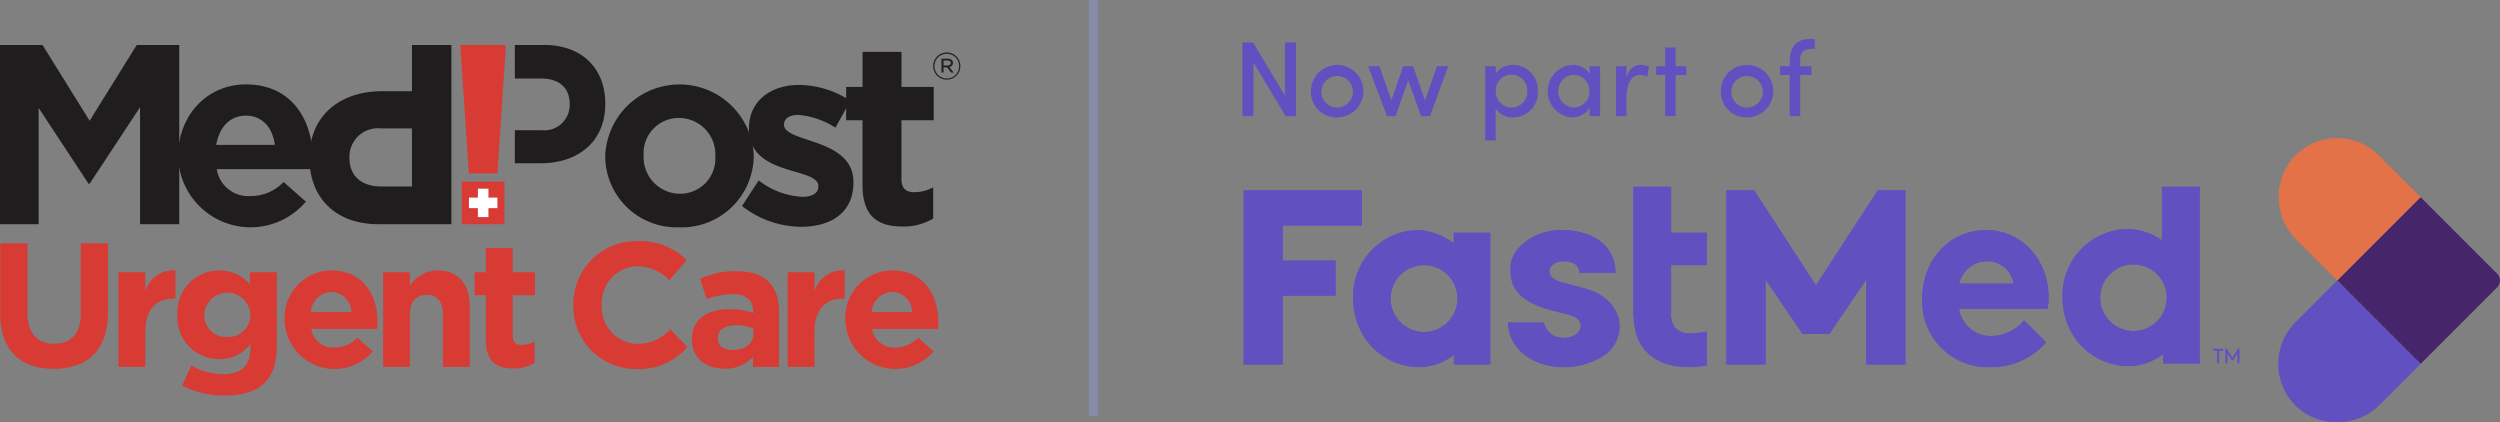 <svg xmlns="http://www.w3.org/2000/svg" width="307.755" height="52.003" viewBox="0 0 307.755 52.003"><rect x="0" y="0" width="307.755" height="52.003" fill="#808080" stroke="none"/><defs><style>.a{fill:#878ba7;}.b{fill:#46256a;}.c{fill:#6151c0;}.d{fill:#e37249;}.e{fill:#d73b34;}.f{fill:#fff;}.g{fill:#201d1e;}.h{fill:#221f20;}</style></defs><g transform="translate(-65.406 -249.858)"><rect class="a" width="1.081" height="51.213" transform="translate(199.457 249.858)"/><g transform="translate(218.348 254.667)"><g transform="translate(0.154 12.194)"><g transform="translate(0 5.99)"><g transform="translate(134.619 1.271)"><path class="b" d="M345.224,282.905l-9.424,9.424-10.268-10.267h0L335.8,271.8l9.424,9.424A1.193,1.193,0,0,1,345.224,282.905Z" transform="translate(-325.533 -271.795)"/></g><path class="c" d="M208.632,275.372h9.743v-4.321H203.822v21.424h4.81v-8.465h6.5v-4.321h-6.5Z" transform="translate(-203.822 -270.603)"/><path class="c" d="M228.4,277.118a7.719,7.719,0,0,0-4.424-1.656,8.131,8.131,0,0,0-7.963,8.451,8.67,8.67,0,0,0,2.071,5.675,8.141,8.141,0,0,0,6.121,2.744,6.938,6.938,0,0,0,4.2-1.51v1.183h4.484V275.788H228.4Zm-3.662,10.895a4.115,4.115,0,1,1,4.116-4.115A4.115,4.115,0,0,1,224.737,288.012Z" transform="translate(-202.53 -270.135)"/><path class="c" d="M268.575,282.735l-7.6-11.685h-3.413v21.424h4.81v-10.45l4.5,6.612.061.089h3.28l4.563-6.7v10.45h4.81V271.051h-3.413Z" transform="translate(-198.123 -270.603)"/><path class="c" d="M287.243,275.462c-4.5,0-7.9,3.633-7.9,8.451a8.087,8.087,0,0,0,8.485,8.419,8.812,8.812,0,0,0,6.643-2.909l.121-.144-2.7-2.694-.144.156a5.42,5.42,0,0,1-3.827,1.76,3.931,3.931,0,0,1-4.037-3.34h10.89l.031-.167a7.056,7.056,0,0,0,.1-1.243C294.912,279.1,291.544,275.462,287.243,275.462Zm-3.354,6.591a3.588,3.588,0,0,1,3.5-2.76,3.278,3.278,0,0,1,3.208,2.76Z" transform="translate(-195.813 -270.135)"/><path class="c" d="M307.193,270.646v6.605a7.387,7.387,0,0,0-4.262-1.4,8.131,8.131,0,0,0-7.962,8.453,8.666,8.666,0,0,0,2.071,5.674,8.144,8.144,0,0,0,6.121,2.745,6.927,6.927,0,0,0,4.2-1.511V292.4h4.484V270.646Zm-3.5,17.756a4.1,4.1,0,1,1,4.1-4.1A4.1,4.1,0,0,1,303.695,288.4Z" transform="translate(-194.156 -270.646)"/><path class="c" d="M251.847,270.646H247.2v14.985c0,2.275.363,3.725,1.213,4.849,1.16,1.546,3.111,2.364,5.641,2.364a13.1,13.1,0,0,0,2.019-.175l.169-.029v-4.167l-.248.055a10.183,10.183,0,0,1-1.679.157,2.522,2.522,0,0,1-2-.709,2.741,2.741,0,0,1-.473-1.857v-5.827h4.4V276.3h-4.4Z" transform="translate(-199.222 -270.646)"/><path class="c" d="M242.588,282.618l-2.757-.733c-.9-.225-1.44-.692-1.482-1.282a1.038,1.038,0,0,1,.292-.786,2.026,2.026,0,0,1,1.487-.509c1.2,0,1.859.494,1.916,1.431h4.441c-.073-3.889-3.469-5.277-6.636-5.277-3.314,0-6.253,2.139-6.288,4.578-.031,1.365-.091,3.9,4.839,5.242l2.13.559c1.208.32,1.657.716,1.657,1.462,0,.815-.826,1.39-2.056,1.429a2.419,2.419,0,0,1-2.476-1.885h-4.407c.077,3.564,3.52,5.486,6.74,5.486a9.185,9.185,0,0,0,4.775-1.242,4.357,4.357,0,0,0,2.212-3.788C246.973,286.486,246.657,283.734,242.588,282.618Z" transform="translate(-200.702 -270.135)"/><path class="c" d="M208.632,275.372h9.743v-4.321H203.822v21.424h4.81v-8.465h6.5v-4.321h-6.5Z" transform="translate(-203.822 -270.603)"/><path class="c" d="M228.4,277.118a7.719,7.719,0,0,0-4.424-1.656,8.131,8.131,0,0,0-7.963,8.451,8.67,8.67,0,0,0,2.071,5.675,8.141,8.141,0,0,0,6.121,2.744,6.938,6.938,0,0,0,4.2-1.51v1.183h4.484V275.788H228.4Zm-3.662,10.895a4.115,4.115,0,1,1,4.116-4.115A4.115,4.115,0,0,1,224.737,288.012Z" transform="translate(-202.53 -270.135)"/><path class="c" d="M268.575,282.735l-7.6-11.685h-3.413v21.424h4.81v-10.45l4.5,6.612.061.089h3.28l4.563-6.7v10.45h4.81V271.051h-3.413Z" transform="translate(-198.123 -270.603)"/><path class="c" d="M287.243,275.462c-4.5,0-7.9,3.633-7.9,8.451a8.087,8.087,0,0,0,8.485,8.419,8.812,8.812,0,0,0,6.643-2.909l.121-.144-2.7-2.694-.144.156a5.42,5.42,0,0,1-3.827,1.76,3.931,3.931,0,0,1-4.037-3.34h10.89l.031-.167a7.056,7.056,0,0,0,.1-1.243C294.912,279.1,291.544,275.462,287.243,275.462Zm-3.354,6.591a3.588,3.588,0,0,1,3.5-2.76,3.278,3.278,0,0,1,3.208,2.76Z" transform="translate(-195.813 -270.135)"/><path class="c" d="M307.193,270.646v6.605a7.387,7.387,0,0,0-4.262-1.4,8.131,8.131,0,0,0-7.962,8.453,8.666,8.666,0,0,0,2.071,5.674,8.144,8.144,0,0,0,6.121,2.745,6.927,6.927,0,0,0,4.2-1.511V292.4h4.484V270.646Zm-3.5,17.756a4.1,4.1,0,1,1,4.1-4.1A4.1,4.1,0,0,1,303.695,288.4Z" transform="translate(-194.156 -270.646)"/><path class="c" d="M251.847,270.646H247.2v14.985c0,2.275.363,3.725,1.213,4.849,1.16,1.546,3.111,2.364,5.641,2.364a13.1,13.1,0,0,0,2.019-.175l.169-.029v-4.167l-.248.055a10.183,10.183,0,0,1-1.679.157,2.522,2.522,0,0,1-2-.709,2.741,2.741,0,0,1-.473-1.857v-5.827h4.4V276.3h-4.4Z" transform="translate(-199.222 -270.646)"/><path class="c" d="M242.588,282.618l-2.757-.733c-.9-.225-1.44-.692-1.482-1.282a1.038,1.038,0,0,1,.292-.786,2.026,2.026,0,0,1,1.487-.509c1.2,0,1.859.494,1.916,1.431h4.441c-.073-3.889-3.469-5.277-6.636-5.277-3.314,0-6.253,2.139-6.288,4.578-.031,1.365-.091,3.9,4.839,5.242l2.13.559c1.208.32,1.657.716,1.657,1.462,0,.815-.826,1.39-2.056,1.429a2.419,2.419,0,0,1-2.476-1.885h-4.407c.077,3.564,3.52,5.486,6.74,5.486a9.185,9.185,0,0,0,4.775-1.242,4.357,4.357,0,0,0,2.212-3.788C246.973,286.486,246.657,283.734,242.588,282.618Z" transform="translate(-200.702 -270.135)"/></g><g transform="translate(119.341 25.928)"><path class="c" d="M311.72,288.672h1.233v.244h-.489v1.554h-.257v-1.554h-.488Z" transform="translate(-311.72 -288.672)"/><path class="c" d="M314.043,290.086h-.18l-.526-.825v1.21h-.258v-1.8h.18l.693,1.1.694-1.1h.18v1.8h-.257v-1.21Z" transform="translate(-311.576 -288.672)"/></g><path class="d" d="M336.491,272.491l-10.268,10.266-4.957-4.957a7.426,7.426,0,0,1-.507-10.091,7.26,7.26,0,0,1,10.6-.353l5.134,5.133" transform="translate(-191.605 -265.23)"/><path class="c" d="M336.5,291.345h0l-4.958,4.957a7.426,7.426,0,0,1-10.091.507,7.26,7.26,0,0,1-.352-10.6l5.133-5.134h0Z" transform="translate(-191.61 -263.55)"/></g><g transform="translate(0)"><path class="c" d="M208.92,254.587h1.355v9.065H209l-3.961-6.605v6.605h-1.356v-9.065H205l3.921,6.552Z" transform="translate(-203.683 -254.166)"/><path class="c" d="M211.307,260.308a3.23,3.23,0,1,1,3.224,3.237A3.14,3.14,0,0,1,211.307,260.308Zm5.172,0a1.942,1.942,0,1,0-1.948,2.026A1.951,1.951,0,0,0,216.479,260.308Z" transform="translate(-202.874 -253.901)"/><path class="c" d="M226.148,257.227h1.395l-2.25,6.145H224.2l-1.593-4.408-1.539,4.408H220l-2.329-6.145h1.395l1.473,4.2,1.461-4.2h1.21l1.474,4.2Z" transform="translate(-202.199 -253.886)"/><path class="c" d="M237.181,260.321a3.041,3.041,0,0,1-3.052,3.224A2.435,2.435,0,0,1,232,262.479v3.894h-1.289v-9.132H232v.921a2.5,2.5,0,0,1,2.132-1.078A3.068,3.068,0,0,1,237.181,260.321Zm-1.3.013a1.937,1.937,0,1,0-3.868,0,1.98,1.98,0,0,0,1.96,2A1.915,1.915,0,0,0,235.878,260.335Z" transform="translate(-200.817 -253.901)"/><path class="c" d="M242.824,257.242h1.29v6.145h-1.29v-1.04a2.489,2.489,0,0,1-2.184,1.2,3.238,3.238,0,0,1,.053-6.46,2.4,2.4,0,0,1,2.131,1.078Zm-.013,3.066a2.013,2.013,0,0,0-1.974-2.013,2.024,2.024,0,0,0,.028,4.039A1.994,1.994,0,0,0,242.811,260.308Z" transform="translate(-200.08 -253.901)"/><path class="c" d="M249.337,257.308l-.225,1.223a2.187,2.187,0,0,0-.907-.21c-1.118,0-1.646,1.2-1.646,2.856v2.21h-1.3v-6.145h1.3v1.383c.316-1.079.935-1.54,1.724-1.54A2.37,2.37,0,0,1,249.337,257.308Z" transform="translate(-199.274 -253.901)"/><path class="c" d="M253.449,257.448v1.08h-1.315v5.066h-1.29v-5.066h-1.1v-1.08h1.1v-2.3h1.29v2.3Z" transform="translate(-198.798 -254.106)"/><path class="c" d="M256.928,260.308a3.23,3.23,0,1,1,3.224,3.237A3.14,3.14,0,0,1,256.928,260.308Zm5.172,0a1.943,1.943,0,1,0-1.948,2.026A1.951,1.951,0,0,0,262.1,260.308Z" transform="translate(-198.036 -253.901)"/><path class="c" d="M267.338,255.416c-1.065,0-1.355.632-1.342,1.408v.723H267.4v1.08H266v5.066h-1.29v-5.066h-1.183v-1.08h1.183v-.578c0-1.671.724-2.763,2.395-2.763h.685v1.21Z" transform="translate(-197.336 -254.206)"/></g></g><g transform="translate(65.406 255.394)"><rect class="e" width="5.243" height="5.242" transform="translate(56.852 16.82)"/><path class="f" d="M120,271.955v-1.1h-1.3v1.1h-1.1v1.3h1.1v1.1H120v-1.1h1.1v-1.3Z" transform="translate(-59.871 -253.167)"/><path class="e" d="M116.675,255.578l1.006,15.1H121.2l1.006-15.1v-.715h-5.536Z" transform="translate(-59.969 -254.863)"/><path class="g" d="M82.646,276.925v-14.4l-6.21,9.423h-.126l-6.146-9.329v14.308H65.406V254.863h5.233l5.8,9.33,5.8-9.33h5.232v22.062Z" transform="translate(-65.406 -254.863)"/><path class="g" d="M101.741,269.683H89.986a3.915,3.915,0,0,0,4.128,3.31,5.539,5.539,0,0,0,4.1-1.733l2.742,2.427a8.922,8.922,0,0,1-15.726-5.58v-.063c0-4.82,3.434-8.792,8.35-8.792,5.642,0,8.227,4.38,8.227,9.17v.064c0,.473-.031.757-.063,1.2M93.578,263.1c-1.986,0-3.276,1.417-3.656,3.591h7.217c-.283-2.141-1.543-3.591-3.562-3.591" transform="translate(-63.304 -254.397)"/><path class="g" d="M108.775,260.554h3.688v-5.691h4.856v22.061H108.3c-5.264,0-8.446-3.3-8.446-8.084v-.066c0-5.413,3.971-8.22,8.918-8.22m-4,8.186c0,2.306,1.512,3.543,3.941,3.543h3.75V265.13h-3.844a3.5,3.5,0,0,0-3.847,3.544Z" transform="translate(-61.753 -254.863)"/><path class="g" d="M126.322,254.863h-3.616v4.129h3.251c2.159,0,3.505,1.1,3.505,3.152v.059a3.112,3.112,0,0,1-3.42,3.151h-3.336v4.071h3.2c4.4,0,7.934-2.5,7.934-7.311v-.06c0-4.251-2.832-7.192-7.513-7.192" transform="translate(-59.329 -254.863)"/><path class="g" d="M141.876,276.839a8.781,8.781,0,0,1-9.108-8.731v-.064a9.149,9.149,0,0,1,18.281-.062v.062a8.868,8.868,0,0,1-9.173,8.8m4.444-8.8a4.488,4.488,0,0,0-4.444-4.663,4.328,4.328,0,0,0-4.381,4.6v.062a4.49,4.49,0,0,0,4.445,4.668,4.329,4.329,0,0,0,4.38-4.6Z" transform="translate(-58.262 -254.397)"/><path class="g" d="M155.242,276.77a11.85,11.85,0,0,1-7.249-2.553l2.05-3.153a9.546,9.546,0,0,0,5.327,2.019c1.387,0,2.016-.505,2.016-1.261v-.063c0-1.041-1.639-1.389-3.5-1.956-2.365-.693-5.044-1.8-5.044-5.072v-.064c0-3.437,2.771-5.359,6.177-5.359a11.688,11.688,0,0,1,6.3,1.954l-1.827,3.309A10.022,10.022,0,0,0,154.927,263c-1.166,0-1.766.5-1.766,1.167v.064c0,.945,1.61,1.385,3.438,2.015,2.365.79,5.107,1.922,5.107,5.013v.063c0,3.75-2.8,5.453-6.463,5.453" transform="translate(-56.647 -254.392)"/><path class="g" d="M166.516,277.129c-2.932,0-4.919-1.167-4.919-5.076v-8.006h-2.016v-4.1H161.6v-4.319h4.793v4.319h3.971v4.1H166.39v7.217c0,1.1.472,1.639,1.544,1.639a4.882,4.882,0,0,0,2.364-.6v3.844a7.066,7.066,0,0,1-3.782.979" transform="translate(-55.418 -254.781)"/><path class="e" d="M72.021,292.392c-4.088,0-6.589-2.282-6.589-6.76v-8.7h3.349v8.611c0,2.478,1.239,3.759,3.283,3.759s3.283-1.239,3.283-3.652v-8.718h3.348v8.589c0,4.609-2.587,6.869-6.674,6.869" transform="translate(-65.404 -252.522)"/><path class="e" d="M85.435,283.42c-2.194,0-3.543,1.325-3.543,4.108v4.3h-3.3V280.18h3.3v2.347a3.6,3.6,0,0,1,3.717-2.564v3.456Z" transform="translate(-64.009 -252.201)"/><path class="e" d="M90.891,295.355a11.048,11.048,0,0,1-5.152-1.218l1.129-2.479a7.614,7.614,0,0,0,3.936,1.065c2.261,0,3.326-1.086,3.326-3.173v-.566a4.556,4.556,0,0,1-3.8,1.891,5.118,5.118,0,0,1-5.174-5.434V285.4a5.129,5.129,0,0,1,5.174-5.434,4.716,4.716,0,0,1,3.762,1.739v-1.523h3.3V289.2c0,4.392-2.175,6.154-6.5,6.154m3.24-9.958a2.841,2.841,0,0,0-5.675,0v.044a2.663,2.663,0,0,0,2.828,2.7,2.693,2.693,0,0,0,2.847-2.7Z" transform="translate(-63.312 -252.201)"/><path class="e" d="M108.477,287.158h-8.11a2.7,2.7,0,0,0,2.848,2.283,3.823,3.823,0,0,0,2.828-1.2l1.89,1.673a6.155,6.155,0,0,1-10.848-3.847v-.043a5.8,5.8,0,0,1,5.761-6.067c3.891,0,5.674,3.022,5.674,6.327v.043c0,.326-.022.522-.044.826m-5.63-4.544a2.6,2.6,0,0,0-2.522,2.479H105.3a2.5,2.5,0,0,0-2.457-2.479" transform="translate(-62.047 -252.201)"/><path class="e" d="M115.41,291.832v-6.5c0-1.565-.74-2.371-2-2.371s-2.064.806-2.064,2.371v6.5h-3.3V280.179h3.3v1.652a4.123,4.123,0,0,1,3.413-1.869c2.5,0,3.956,1.652,3.956,4.326v7.544Z" transform="translate(-60.885 -252.201)"/><path class="e" d="M123.006,292.293c-2.022,0-3.391-.805-3.391-3.5v-5.523h-1.391v-2.826h1.391v-2.979h3.3v2.979h2.74v2.826h-2.74v4.978c0,.761.326,1.13,1.066,1.13a3.358,3.358,0,0,0,1.63-.413v2.652a4.866,4.866,0,0,1-2.609.674" transform="translate(-59.805 -252.466)"/><path class="e" d="M137.026,292.439a7.681,7.681,0,0,1-7.805-7.826v-.043a7.735,7.735,0,0,1,7.936-7.87,7.851,7.851,0,0,1,6,2.347l-2.13,2.458a5.615,5.615,0,0,0-3.892-1.718,4.508,4.508,0,0,0-4.413,4.738v.044a4.52,4.52,0,0,0,4.413,4.783,5.492,5.492,0,0,0,4-1.783l2.129,2.154a7.778,7.778,0,0,1-6.239,2.716" transform="translate(-58.638 -252.547)"/><path class="e" d="M149.933,291.824v-1.261a4.476,4.476,0,0,1-3.522,1.478c-2.2,0-4-1.26-4-3.564v-.044c0-2.543,1.936-3.717,4.7-3.717a8.244,8.244,0,0,1,2.849.479V285c0-1.369-.848-2.13-2.5-2.13a8.547,8.547,0,0,0-3.219.632l-.826-2.523a10.3,10.3,0,0,1,4.523-.936c3.608,0,5.2,1.871,5.2,5.024v6.76Zm.064-4.7a5.128,5.128,0,0,0-2.107-.434c-1.414,0-2.284.565-2.284,1.608v.043c0,.892.74,1.414,1.806,1.414,1.543,0,2.585-.848,2.585-2.044Z" transform="translate(-57.239 -252.193)"/><path class="e" d="M159.918,283.42c-2.2,0-3.545,1.325-3.545,4.108v4.3h-3.3V280.18h3.3v2.347a3.6,3.6,0,0,1,3.719-2.564v3.456Z" transform="translate(-56.109 -252.201)"/><path class="e" d="M170.891,287.158h-8.11a2.7,2.7,0,0,0,2.849,2.283,3.817,3.817,0,0,0,2.825-1.2l1.892,1.673a6.156,6.156,0,0,1-10.849-3.847v-.043a5.8,5.8,0,0,1,5.761-6.067c3.891,0,5.674,3.022,5.674,6.327v.043c0,.326-.022.522-.043.826m-5.631-4.544a2.6,2.6,0,0,0-2.522,2.479h4.978a2.5,2.5,0,0,0-2.457-2.479" transform="translate(-55.427 -252.201)"/><g transform="translate(114.873 0.92)"><path class="h" d="M169.264,257.37a1.674,1.674,0,1,1,1.669,1.675A1.677,1.677,0,0,1,169.264,257.37Zm3.2-.009a1.521,1.521,0,1,0-1.526,1.54A1.5,1.5,0,0,0,172.459,257.361Zm-2.179-.9h.768a.709.709,0,0,1,.509.18.458.458,0,0,1,.139.342.509.509,0,0,1-.445.5l.532.689h-.314l-.5-.648h-.429v.648h-.256Zm.745.842c.24,0,.407-.112.407-.315,0-.18-.148-.3-.394-.3h-.5v.611Z" transform="translate(-169.264 -255.695)"/></g></g></g></svg>